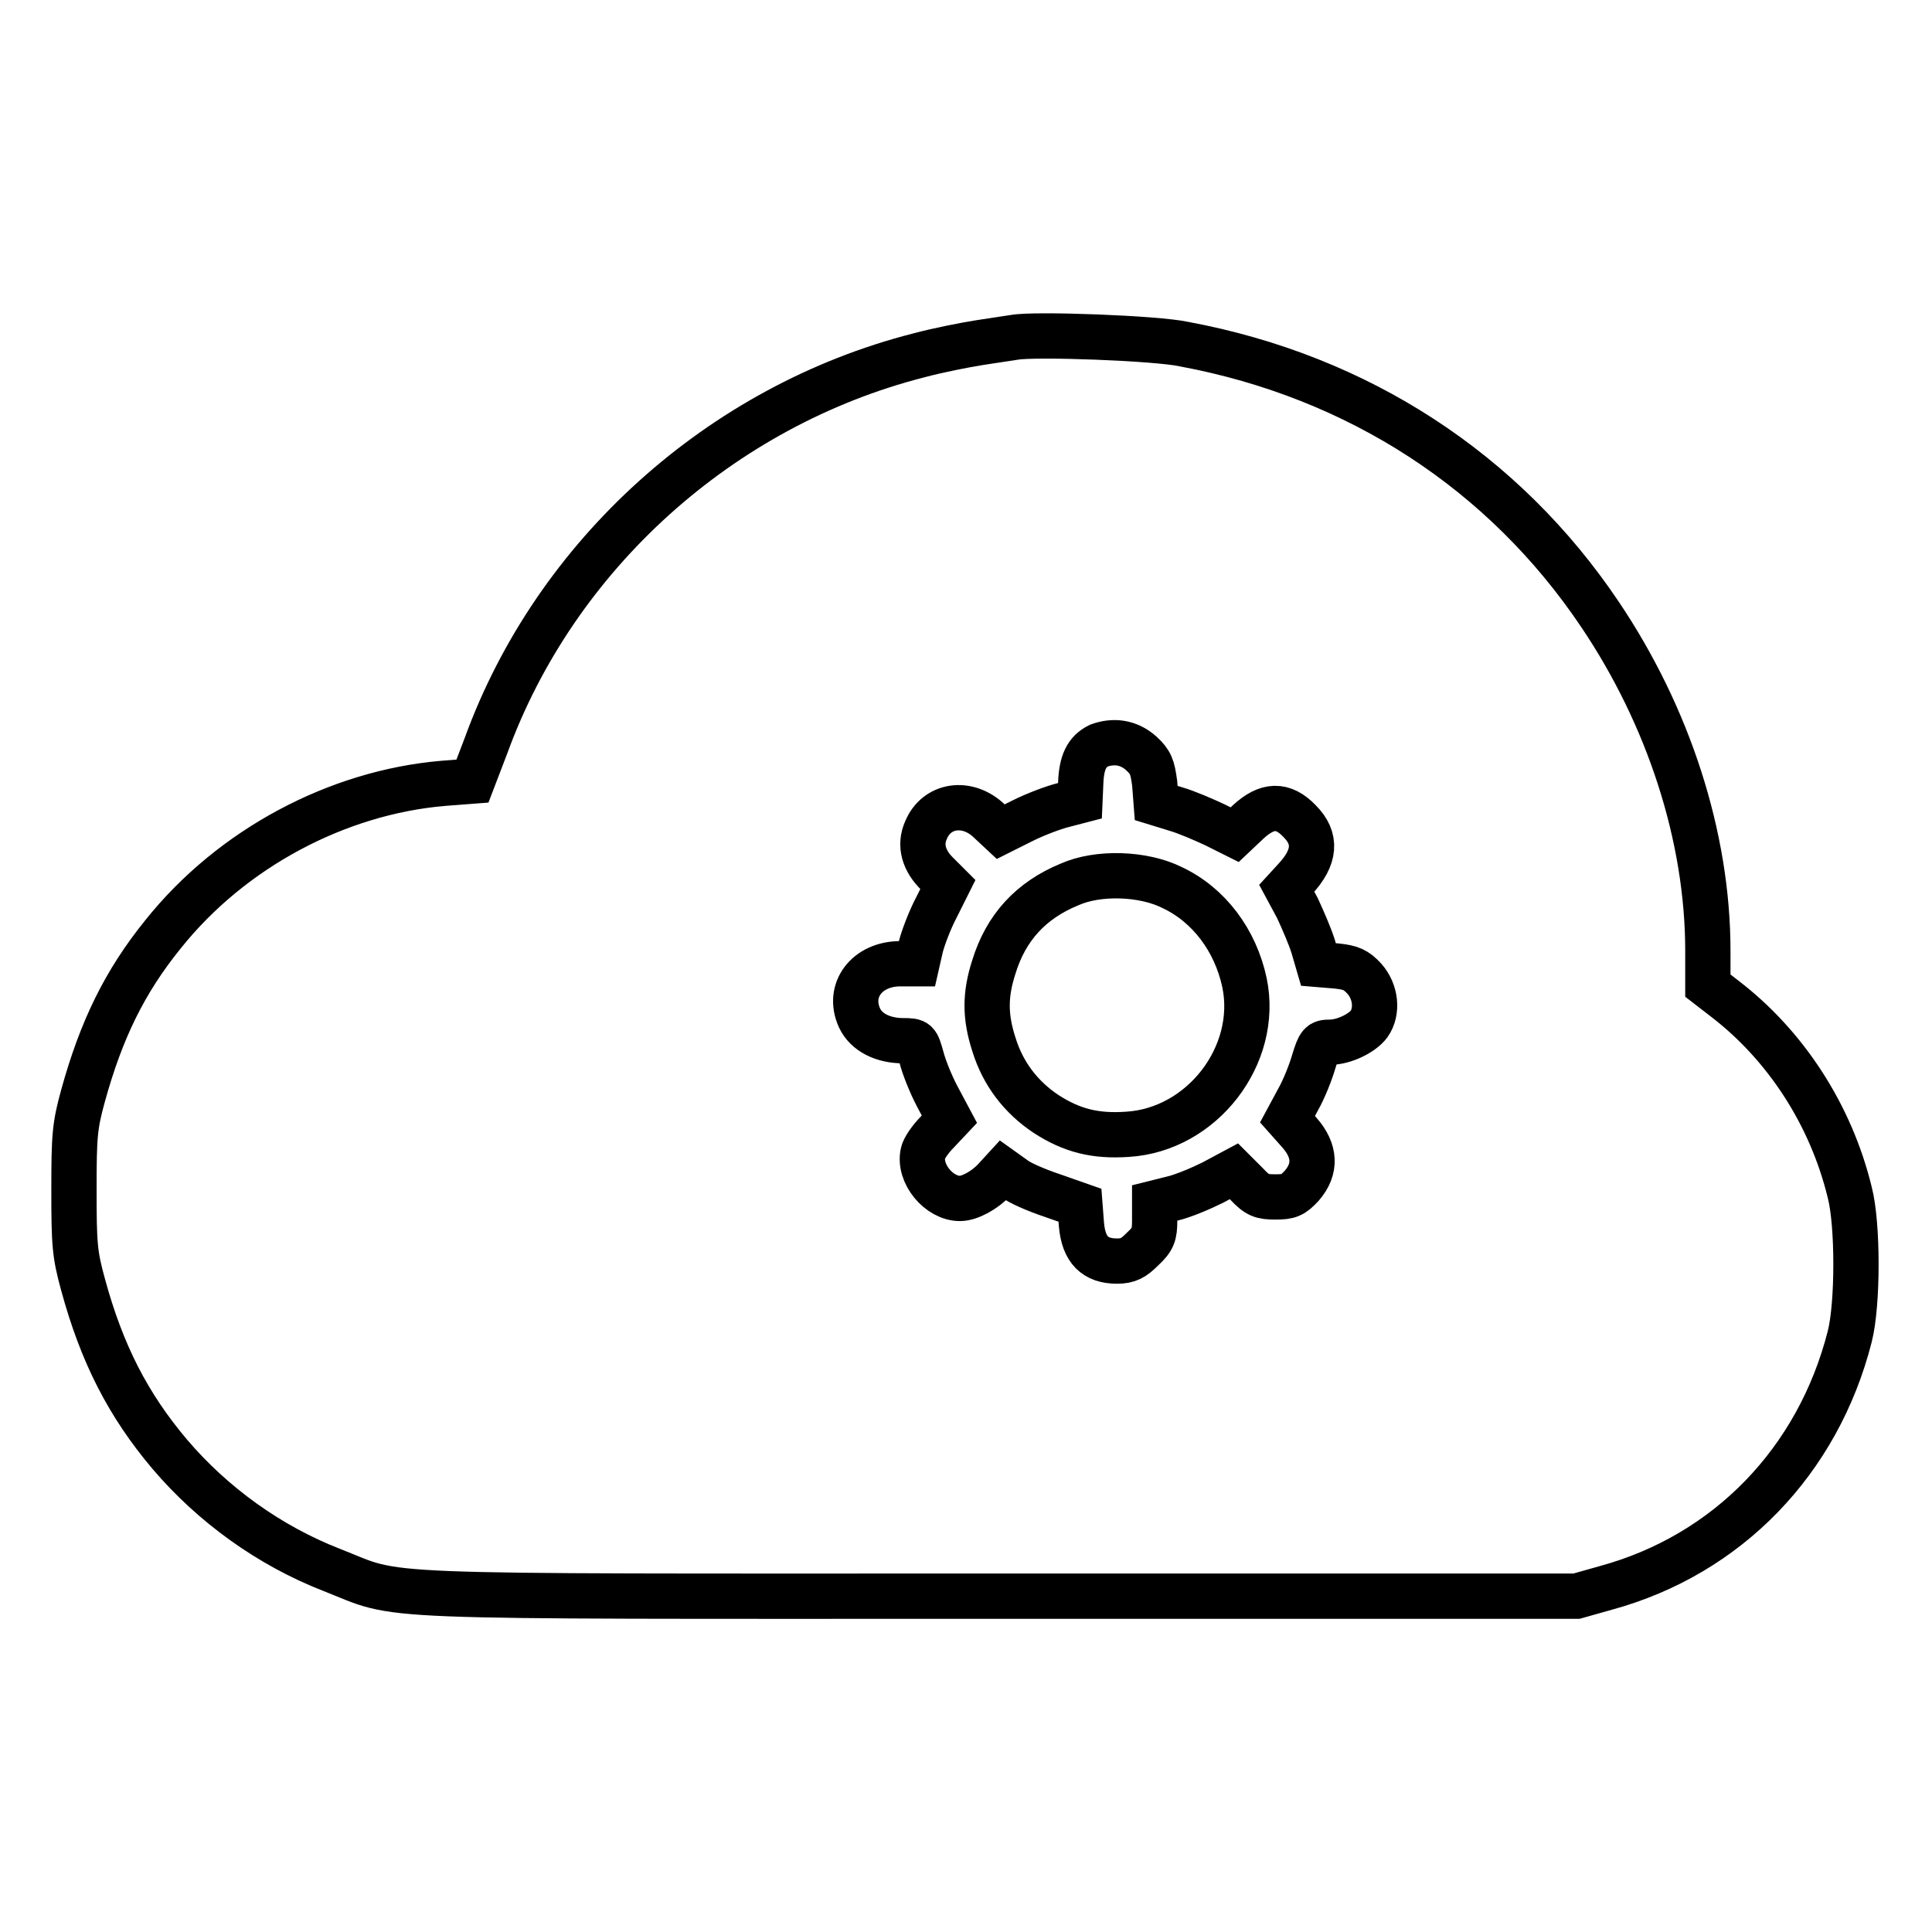 <?xml version="1.0" encoding="utf-8"?>
<!-- Svg Vector Icons : http://www.onlinewebfonts.com/icon -->
<!DOCTYPE svg PUBLIC "-//W3C//DTD SVG 1.1//EN" "http://www.w3.org/Graphics/SVG/1.1/DTD/svg11.dtd">
<svg version="1.1" xmlns="http://www.w3.org/2000/svg" xmlns:xlink="http://www.w3.org/1999/xlink" x="0px" y="0px" viewBox="0 0 256 256" enable-background="new 0 0 256 256" xml:space="preserve">
<g><g><g><path stroke-width="6" fill-opacity="0" stroke="#000000"  d="M134.4,44.7c-0.6,0.1-2.7,0.4-4.6,0.7s-5.5,1-8.1,1.7c-26.2,6.7-48.1,26.4-57.3,51.7l-1.8,4.7l-3.9,0.3c-14,1.2-28,8.6-37.1,20c-5.1,6.3-8.2,12.7-10.6,21.4c-1.1,4-1.2,5.3-1.2,12.5c0,7.2,0.1,8.5,1.2,12.5c2.5,9.2,6,16,11.5,22.5c5.7,6.7,13.2,12.1,21.4,15.3c9.7,3.8,2.5,3.5,88.5,3.5h76.5l3.9-1.1c16.1-4.4,28.1-16.8,32.3-33.3c1.1-4.3,1.1-14.9,0-19.1c-2.5-10.3-8.5-19.5-16.6-25.7l-2.2-1.7V126c0-15.1-5.2-31.1-14.3-44.6c-12.7-18.9-32-31.5-55.1-35.8C153.3,44.8,137.1,44.2,134.4,44.7z M151.2,99.8c1.3,1.2,1.5,1.8,1.8,4l0.2,2.6l2.6,0.8c1.4,0.4,3.7,1.4,5.2,2.1l2.6,1.3l1.8-1.7c2.5-2.3,4.6-2.4,6.8-0.1c2.3,2.3,2.1,4.8-0.6,7.7l-1.1,1.2l1.4,2.6c0.7,1.5,1.7,3.8,2.1,5.1l0.7,2.4l2.4,0.2c1.9,0.2,2.6,0.5,3.7,1.7c1.5,1.7,1.8,4.3,0.6,6c-0.9,1.2-3.3,2.4-5.2,2.4c-1.2,0-1.4,0.2-2.1,2.5c-0.4,1.4-1.3,3.7-2.1,5.1l-1.4,2.6l1.6,1.8c2.1,2.4,2.2,4.8,0.3,7c-1.2,1.3-1.7,1.5-3.5,1.5c-1.8,0-2.4-0.2-3.8-1.7l-1.7-1.7l-2.8,1.5c-1.6,0.8-4,1.8-5.3,2.1l-2.4,0.6v2.3c0,1.9-0.2,2.5-1.6,3.8c-1.2,1.2-1.9,1.6-3.4,1.6c-2.9,0-4.4-1.5-4.7-4.8l-0.2-2.6l-3.7-1.3c-2.1-0.7-4.4-1.7-5.1-2.3l-1.4-1l-1.1,1.2c-1.3,1.4-3.3,2.5-4.6,2.5c-2.8,0-5.5-3.3-4.9-6c0.1-0.6,1-1.9,1.9-2.8l1.6-1.7l-1.6-3c-0.9-1.7-1.8-4-2.1-5.2c-0.6-2.1-0.6-2.2-2.4-2.2c-2.7,0-4.9-1.1-5.8-3c-1.7-3.7,1-7.2,5.4-7.2h2.2l0.5-2.2c0.3-1.2,1.2-3.6,2.1-5.3l1.5-3l-1.3-1.3c-1.9-1.8-2.5-3.9-1.6-5.9c1.4-3.4,5.5-4,8.4-1.2l1.5,1.4l3-1.5c1.6-0.8,4-1.7,5.2-2l2.3-0.6l0.1-2.3c0.1-2.8,0.8-4.2,2.4-5C147.5,98.1,149.5,98.3,151.2,99.8z"/><path stroke-width="6" fill-opacity="0" stroke="#000000"  d="M141.7,117.2c-5.1,2.1-8.4,5.7-10,10.9c-1.2,3.7-1.2,6.6,0,10.3c1.2,3.9,3.6,7,6.9,9.2c3.4,2.2,6.5,3,10.8,2.7c9.9-0.6,17.5-10.5,15.5-20.1c-1.2-5.6-4.7-10.3-9.6-12.6C151.5,115.7,145.5,115.5,141.7,117.2z"/></g></g></g>
</svg>